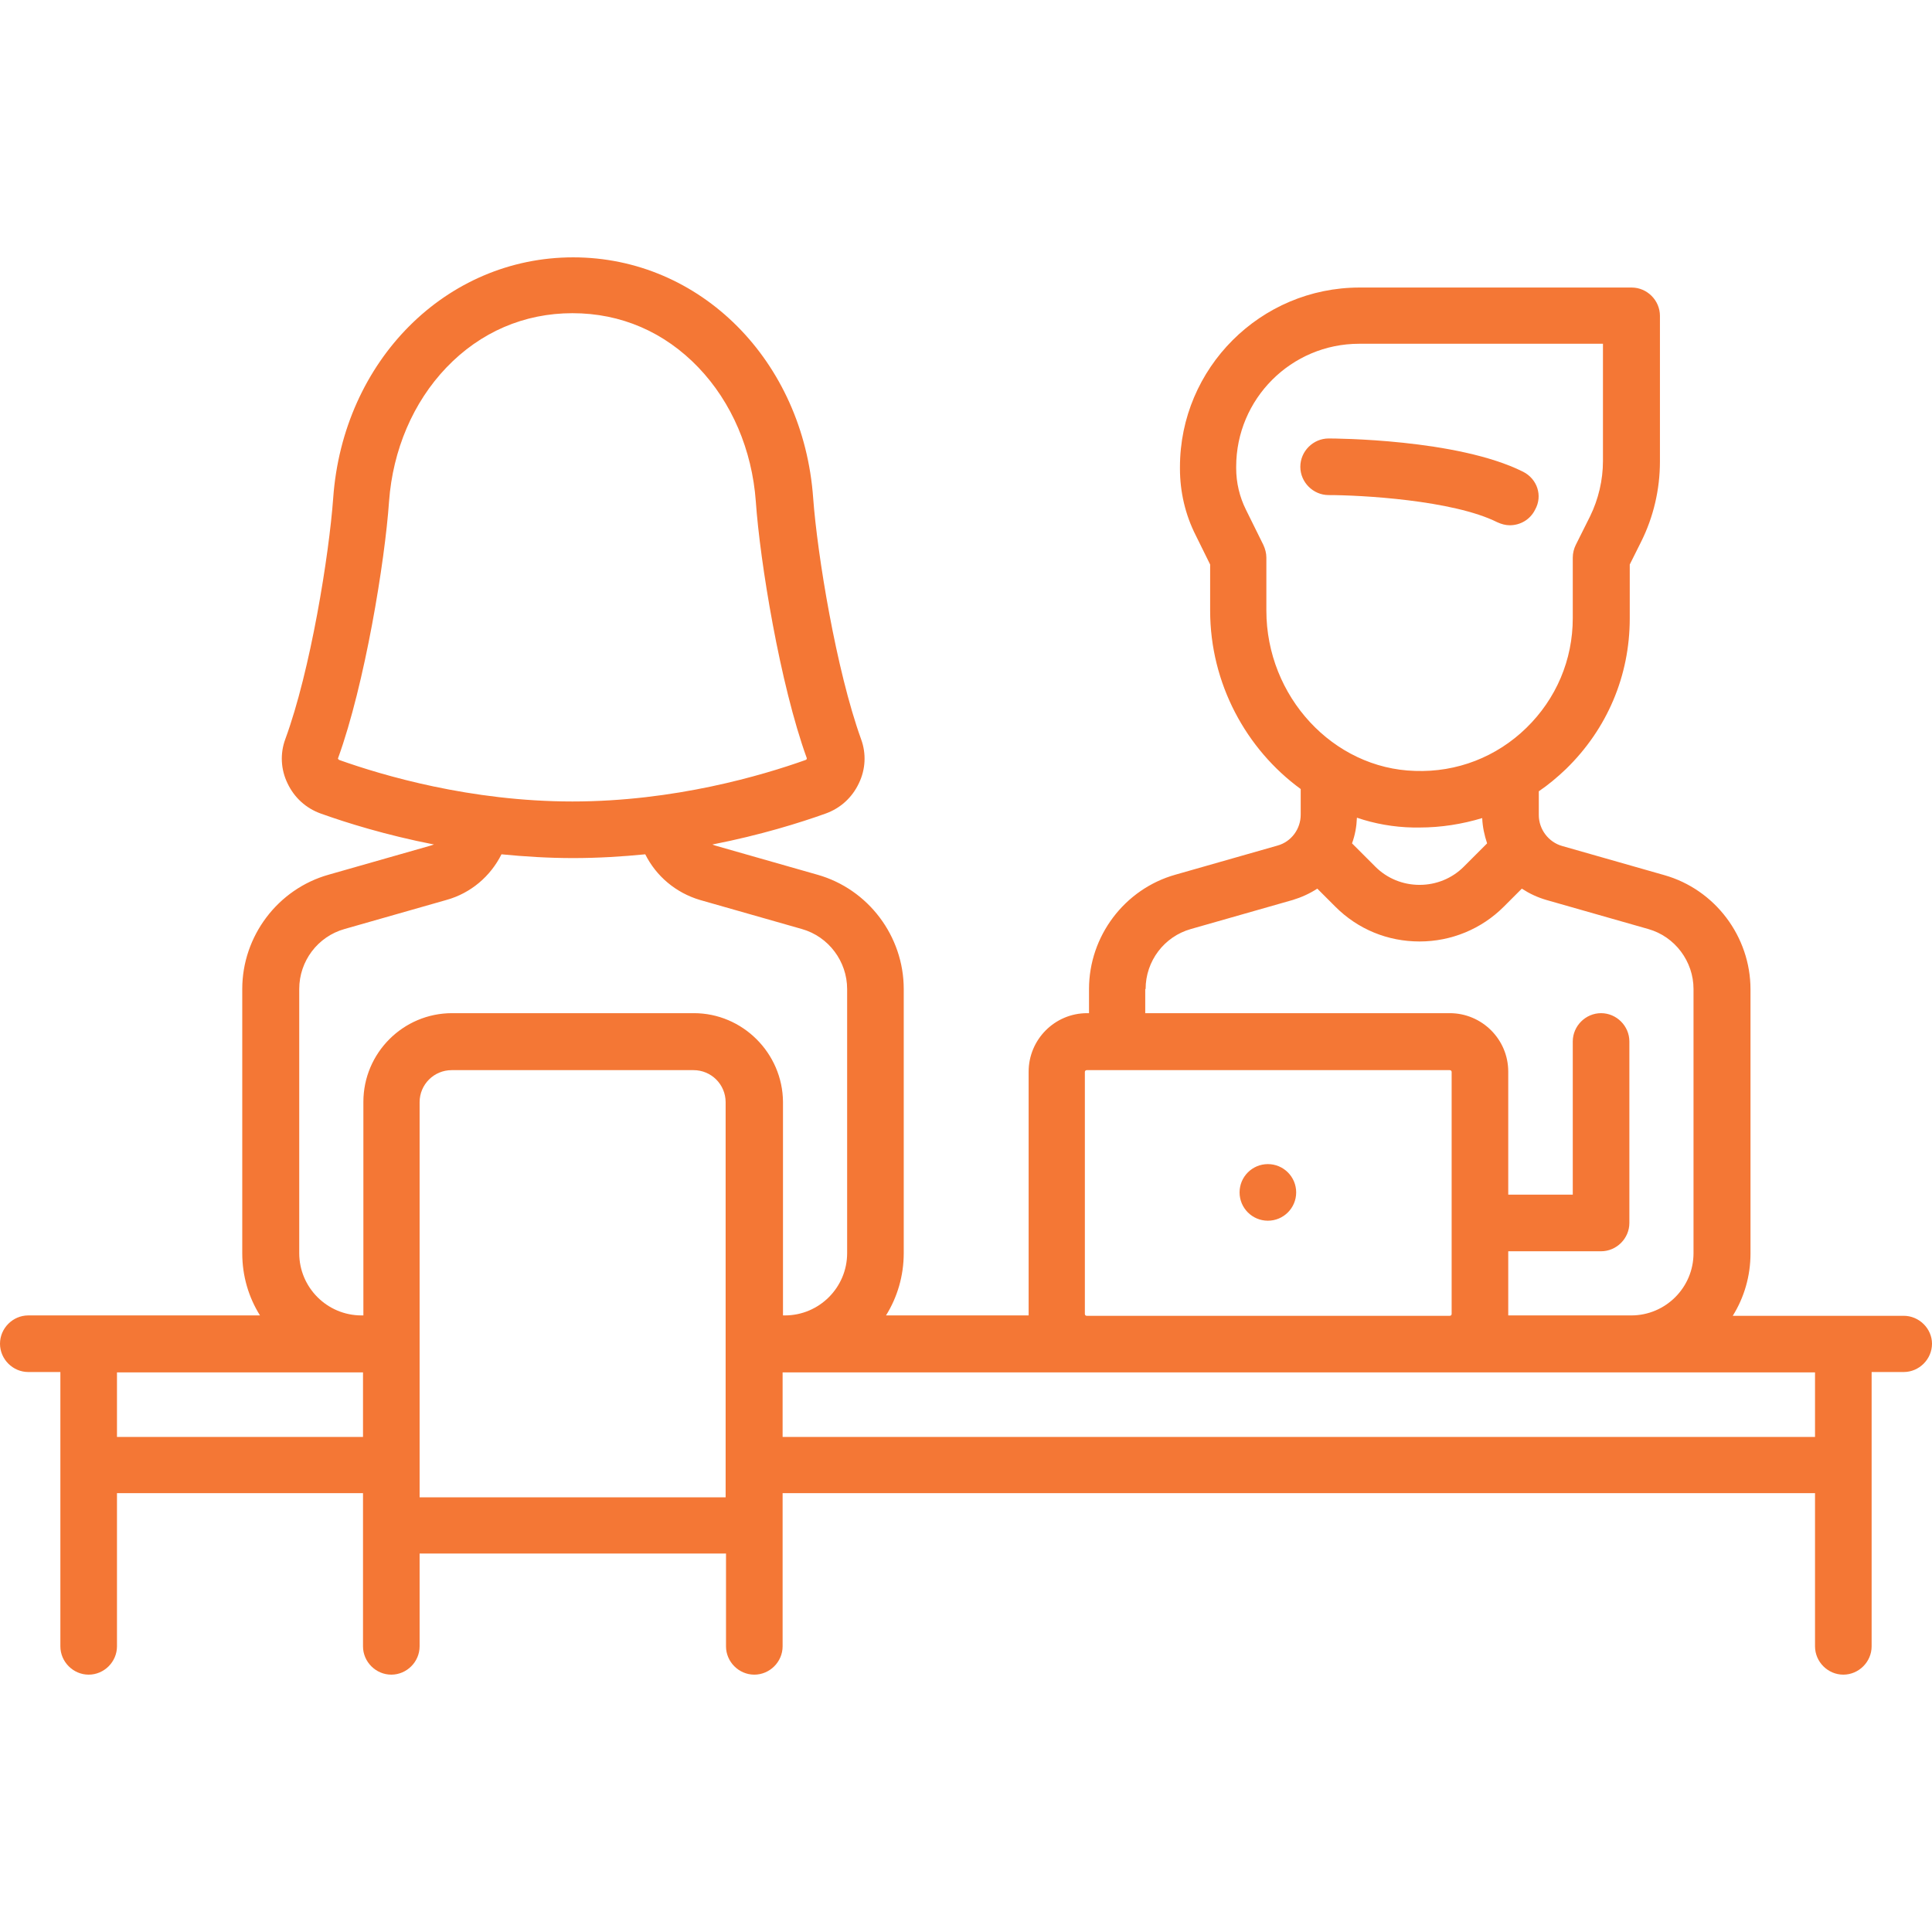<?xml version="1.0" encoding="utf-8"?>
<!-- Generator: Adobe Illustrator 24.1.2, SVG Export Plug-In . SVG Version: 6.00 Build 0)  -->
<svg version="1.1" id="Layer_1" xmlns="http://www.w3.org/2000/svg" xmlns:xlink="http://www.w3.org/1999/xlink" x="0px" y="0px"
	 viewBox="0 0 512 512" style="enable-background:new 0 0 512 512;" xml:space="preserve">
<style type="text/css">
	.st0{fill:#F47735;}
</style>
<g>
	<g>
		<path class="st0" d="M403.6,125c-17.4-8.7-50.1-8.8-51.5-8.8c-4.1,0-7.5,3.4-7.5,7.5s3.4,7.5,7.5,7.5c8.4,0,32.9,1.3,44.7,7.2
			c1.1,0.5,2.2,0.8,3.3,0.8c2.8,0,5.4-1.5,6.7-4.1C408.9,131.4,407.4,126.9,403.6,125z"/>
	</g>
</g>
<g>
	<g>
		<path class="st0" d="M504.5,348.7h-45.3c3-4.8,4.7-10.5,4.7-16.5v-70c0-14-9.4-26.5-22.9-30.3l-27-7.7c-3.6-1-6.2-4.4-6.2-8.2
			l0-6.3c2.5-1.7,4.9-3.7,7.2-5.9c10.9-10.6,16.9-24.7,16.9-39.9v-14.3l3-6c3.3-6.6,5-13.9,5-21.3V83.7c0-4.1-3.4-7.5-7.5-7.5h-72.1
			c-26.2,0-47.6,21.3-47.6,47.6v0.4c0,6.1,1.4,12.2,4.2,17.7l3.8,7.7v12.2c0,19.4,9.6,36.8,24,47.3v6.8c0,3.8-2.5,7.2-6.2,8.2
			l-27,7.7c-13.5,3.8-22.9,16.3-22.9,30.3v6.4h-0.5c-8.6,0-15.5,7-15.5,15.5v64.1c0,0.2,0,0.3,0,0.5h-37.8c3-4.8,4.7-10.5,4.7-16.5
			v-70c0-14-9.4-26.5-22.9-30.3l-27-7.7c-0.3-0.1-0.6-0.2-0.8-0.3c12.8-2.5,23.3-5.8,30-8.2c3.9-1.4,7-4.2,8.8-8
			c1.8-3.7,2-7.9,0.6-11.7c-6.6-18.3-11.6-48.9-12.7-63.9c-2.6-36.4-29.9-63.8-63.6-63.8c-33.7,0-61,27.4-63.6,63.8
			c-1.1,15.1-6,45.7-12.7,63.9c-1.4,3.8-1.2,8,0.6,11.7c1.8,3.8,4.9,6.6,8.8,8c6.7,2.4,17.2,5.7,30,8.2c-0.3,0.1-0.6,0.2-0.9,0.3
			l-27,7.7c-13.5,3.8-22.9,16.3-22.9,30.3v70c0,6.1,1.7,11.7,4.7,16.5H7.5c-4.1,0-7.5,3.4-7.5,7.5s3.4,7.5,7.5,7.5H16v72.7
			c0,4.1,3.4,7.5,7.5,7.5s7.5-3.4,7.5-7.5v-40.6h65.2v40.6c0,4.1,3.4,7.5,7.5,7.5s7.5-3.4,7.5-7.5v-24.6h81.2v24.6
			c0,4.1,3.4,7.5,7.5,7.5s7.5-3.4,7.5-7.5v-40.6H481v40.6c0,4.1,3.4,7.5,7.5,7.5s7.5-3.4,7.5-7.5v-72.7h8.5c4.1,0,7.5-3.4,7.5-7.5
			C512,352.1,508.6,348.7,504.5,348.7z M335.6,161.8v-14c0-1.2-0.3-2.3-0.8-3.4l-4.6-9.3c-1.7-3.4-2.6-7.2-2.6-11v-0.4
			c0-18,14.6-32.6,32.6-32.6h64.6v31.1c0,5-1.2,10.1-3.4,14.6l-3.8,7.6c-0.5,1-0.8,2.2-0.8,3.4v16c0,11.1-4.4,21.4-12.3,29.1
			c-7.9,7.7-18.4,11.8-29.5,11.4C353.3,203.7,335.6,184.6,335.6,161.8z M394.1,223.5l-6.2,6.2c-3.1,3.1-7.3,4.8-11.7,4.8
			c-4.4,0-8.6-1.7-11.7-4.8l-6.2-6.2c0.8-2.2,1.2-4.4,1.3-6.8c4.7,1.6,9.7,2.5,14.9,2.6c0.6,0,1.2,0,1.7,0c5.7,0,11.3-0.9,16.6-2.5
			C392.9,219.2,393.4,221.4,394.1,223.5z M303.6,262.1L303.6,262.1c0-7.4,4.9-13.9,12-15.9l27-7.7c2.3-0.7,4.5-1.7,6.5-3l4.8,4.8
			c6,6,13.9,9.2,22.3,9.2s16.4-3.3,22.3-9.2l4.8-4.8c2,1.3,4.1,2.3,6.5,3l27,7.7c7.1,2,12,8.6,12,15.9v70c0,9.1-7.4,16.5-16.5,16.5
			h-32.6c0-0.2,0-0.3,0-0.5v-16.5h24.6c4.1,0,7.5-3.4,7.5-7.5V276c0-4.1-3.4-7.5-7.5-7.5s-7.5,3.4-7.5,7.5v40.6h-17.1v-32.6
			c0-8.6-7-15.5-15.5-15.5h-80.7V262.1z M287.5,284.1c0-0.3,0.2-0.5,0.5-0.5h96.2c0.3,0,0.5,0.2,0.5,0.5v64.1c0,0.3-0.2,0.5-0.5,0.5
			h-96.2c-0.3,0-0.5-0.2-0.5-0.5V284.1z M89.9,201.4c-0.2-0.1-0.2-0.2-0.3-0.3c-0.1-0.1,0-0.2,0-0.2c7.1-19.6,12.4-52.1,13.5-68
			c1-13.7,6.4-26.3,15.2-35.5c9-9.4,20.6-14.4,33.4-14.4c12.9,0,24.4,5,33.4,14.4c8.8,9.2,14.2,21.8,15.2,35.5
			c1.1,15.9,6.4,48.4,13.5,68c0,0,0,0.1,0,0.2c0,0.1-0.1,0.2-0.3,0.3c-11.5,4.1-34.8,11-61.8,11C124.7,212.4,101.4,205.5,89.9,201.4
			z M96.2,380.8H31v-17.1h65.2V380.8z M111.2,396.8V292.1c0-4.7,3.8-8.5,8.5-8.5h64.1c4.7,0,8.5,3.8,8.5,8.5v104.7H111.2z
			 M183.9,268.5h-64.1c-13,0-23.5,10.6-23.5,23.5v56.6h-0.5c-9.1,0-16.5-7.4-16.5-16.5v-70c0-7.4,4.9-13.9,12-15.9l27-7.7
			c6.5-1.8,11.7-6.3,14.6-12.1c6.1,0.6,12.4,1,19,1c6.6,0,13-0.4,19.1-1c2.9,5.8,8.1,10.2,14.5,12.1l27,7.7c7.1,2,12,8.6,12,15.9v70
			c0,9.1-7.4,16.5-16.5,16.5h-0.5v-56.6C207.4,279.1,196.8,268.5,183.9,268.5z M207.4,380.8v-17.1h0.5H481v17.1H207.4z"/>
	</g>
</g>
<g>
	<g>
		<circle class="st0" cx="336" cy="316" r="7.5"/>
	</g>
</g>
</svg>
